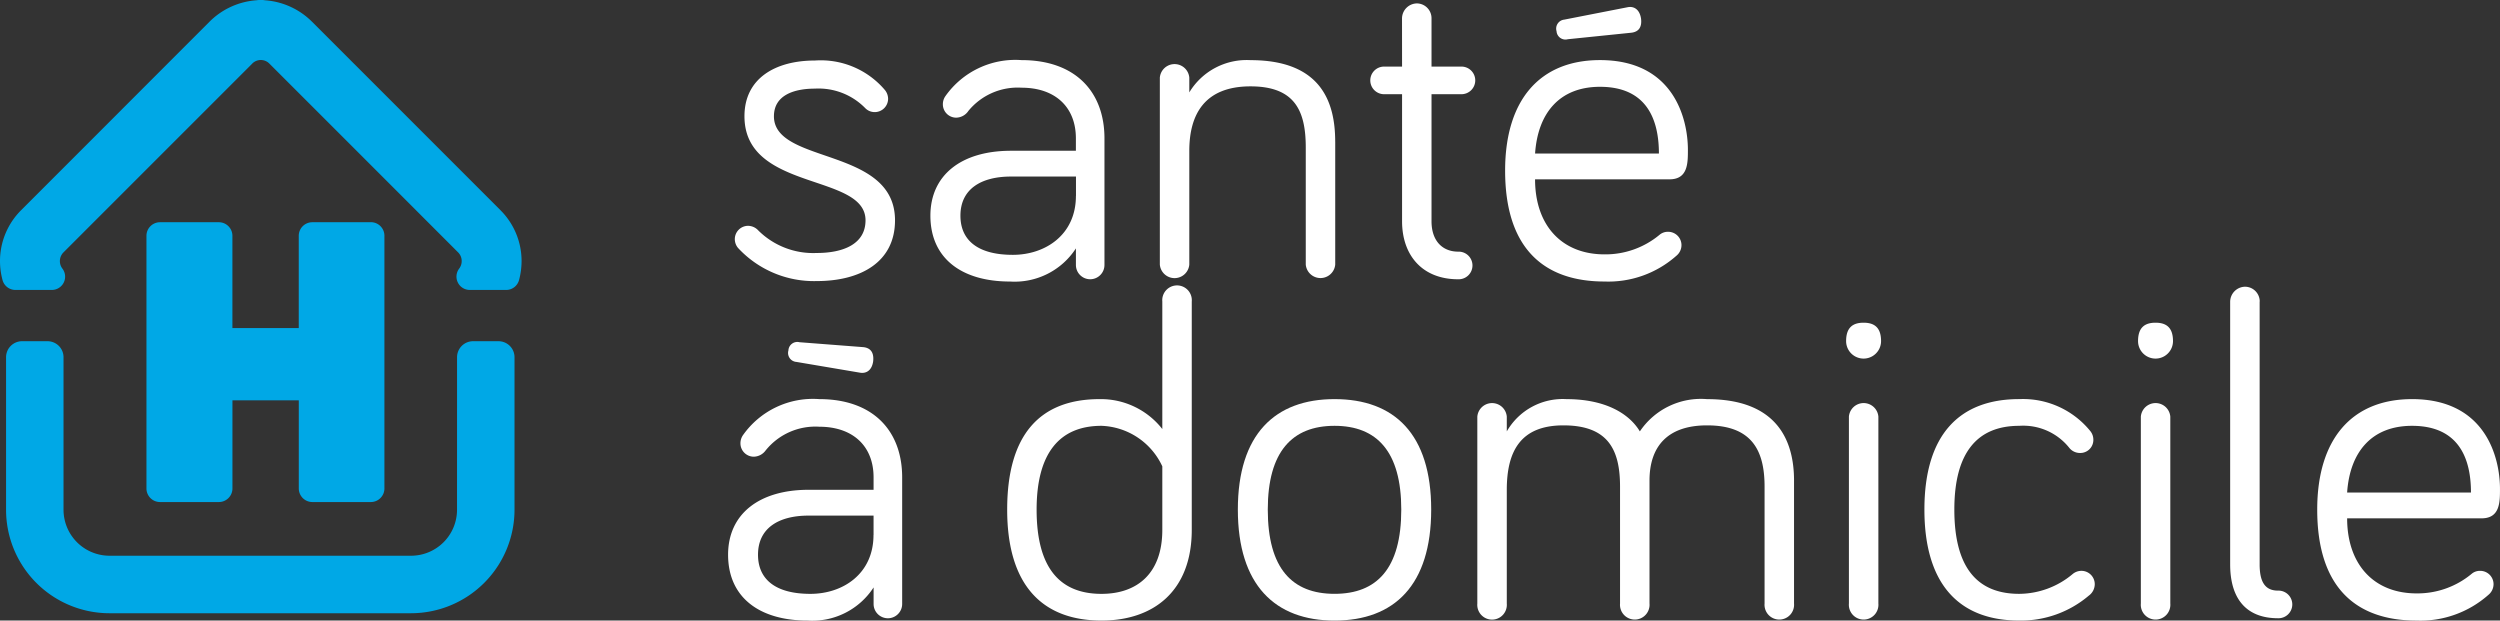 <svg xmlns="http://www.w3.org/2000/svg" width="186" height="46.169" viewBox="0 0 186 46.169">
  <rect x="0" y="0" width="186" height="46.169" fill="#333333" stroke="none"/>
  <g id="logo_HAD" data-name="logo HAD" transform="translate(-97.019 -464.368)">
    <g id="Groupe_31" data-name="Groupe 31" transform="translate(97.019 464.368)">
      <path id="Tracé_86" data-name="Tracé 86" d="M119.882,474.182h-4.351a1.011,1.011,0,0,0-1.011,1.011v6.864h-4.936v-6.864a1.011,1.011,0,0,0-1.011-1.011H104.2a1.011,1.011,0,0,0-1.011,1.011v18.8A1.011,1.011,0,0,0,104.2,495h4.376a1.011,1.011,0,0,0,1.011-1.011v-6.554h4.936v6.554A1.011,1.011,0,0,0,115.532,495h4.351a1.011,1.011,0,0,0,1.011-1.011v-18.8a1.011,1.011,0,0,0-1.011-1.011" transform="translate(-92.293 -457.648)" fill="#00a8e6"/>
      <path id="Tracé_87" data-name="Tracé 87" d="M133.361,479.107,119.3,465.045a5.5,5.5,0,0,0-3.468-1.552.915.915,0,0,0-.2-.02l-.088,0-.117,0a1.015,1.015,0,0,0-.195.018,5.5,5.5,0,0,0-3.469,1.553L97.707,479.107a5.342,5.342,0,0,0-1.576,3.8,5.443,5.443,0,0,0,.19,1.408.99.99,0,0,0,.954.73h2.713a.989.989,0,0,0,.787-1.586.922.922,0,0,1,.079-1.209l14.059-14.061a.893.893,0,0,1,1.243,0l14.059,14.061a.923.923,0,0,1,.077,1.209.99.99,0,0,0,.787,1.586h2.713a.99.99,0,0,0,.954-.73,5.443,5.443,0,0,0,.19-1.408,5.336,5.336,0,0,0-1.576-3.8" transform="translate(-96.131 -463.473)" fill="#00a8e6"/>
      <path id="Tracé_88" data-name="Tracé 88" d="M129.975,492.454a3.422,3.422,0,0,1-3.423,3.421H104.123a3.424,3.424,0,0,1-3.425-3.424V481.107a1.191,1.191,0,0,0-1.192-1.192h-1.89a1.192,1.192,0,0,0-1.193,1.192v11.347a7.7,7.7,0,0,0,7.7,7.7h22.429a7.707,7.707,0,0,0,7.7-7.7V481.107a1.192,1.192,0,0,0-1.192-1.192h-1.891a1.192,1.192,0,0,0-1.192,1.192Z" transform="translate(-95.972 -454.529)" fill="#00a8e6"/>
    </g>
    <g id="Groupe_32" data-name="Groupe 32" transform="translate(151.189 464.626)">
      <path id="Tracé_89" data-name="Tracé 89" d="M134.45,470.536c0,3.6,9.009,2.26,9.009,7.741,0,3.117-2.569,4.521-5.824,4.521a7.7,7.7,0,0,1-5.856-2.466,1.024,1.024,0,0,1-.239-.652.993.993,0,0,1,.993-.993,1.049,1.049,0,0,1,.753.343,5.8,5.8,0,0,0,4.349,1.678c1.953,0,3.63-.651,3.63-2.432,0-3.529-9.007-2.124-9.007-7.741,0-2.842,2.33-4.146,5.24-4.146a6.254,6.254,0,0,1,5.206,2.192,1.044,1.044,0,0,1,.241.652.994.994,0,0,1-.994.993.974.974,0,0,1-.719-.307,4.862,4.862,0,0,0-3.733-1.439c-1.541,0-3.048.48-3.048,2.055" transform="translate(-131.04 -462.144)" fill="#fff"/>
      <path id="Tracé_90" data-name="Tracé 90" d="M151.793,476.474v-1.441h-4.83c-2.226,0-3.767.926-3.767,2.912,0,1.782,1.232,2.913,3.9,2.913,2.4,0,4.692-1.475,4.692-4.385m-8.015-6.3a1.116,1.116,0,0,1-.891.479.993.993,0,0,1-.993-.993,1.053,1.053,0,0,1,.171-.582,6.37,6.37,0,0,1,5.685-2.707c3.974,0,6.167,2.33,6.167,5.824v9.418a1.062,1.062,0,1,1-2.124,0v-1.234a5.43,5.43,0,0,1-4.9,2.466c-3.631,0-5.926-1.746-5.926-4.9,0-3.014,2.294-4.829,5.994-4.829h4.83v-.923c0-2.33-1.541-3.769-4.042-3.769a4.74,4.74,0,0,0-3.973,1.748" transform="translate(-125.91 -462.156)" fill="#fff"/>
      <path id="Tracé_91" data-name="Tracé 91" d="M165.07,472.432v9.146a1.1,1.1,0,0,1-2.192,0v-8.7c0-2.705-.787-4.556-4.11-4.556-3.391,0-4.555,2.055-4.555,4.8v8.461a1.1,1.1,0,0,1-2.192,0V467.672a1.1,1.1,0,0,1,2.192,0v1.1a4.983,4.983,0,0,1,4.555-2.4c5.274,0,6.3,3.151,6.3,6.062" transform="translate(-119.899 -462.155)" fill="#fff"/>
      <path id="Tracé_92" data-name="Tracé 92" d="M164.524,464.736a1.127,1.127,0,0,1,1.1-1.1,1.1,1.1,0,0,1,1.095,1.1v3.6h2.226a1.027,1.027,0,1,1,0,2.055h-2.226v9.454c0,1.471.823,2.26,1.987,2.26a1.028,1.028,0,1,1,0,2.055c-2.705,0-4.178-1.816-4.178-4.315v-9.454h-1.337a1.027,1.027,0,0,1,0-2.055h1.337Z" transform="translate(-114.384 -463.64)" fill="#fff"/>
      <path id="Tracé_93" data-name="Tracé 93" d="M175.718,468.356c-2.98,0-4.624,1.918-4.831,4.967H180.1c0-2.466-.858-4.967-4.385-4.967m0-1.987c5.48,0,6.542,4.351,6.542,6.679,0,.993,0,2.192-1.371,2.192h-10c0,3.391,1.955,5.583,5.172,5.583a6.3,6.3,0,0,0,4.11-1.473.962.962,0,0,1,.618-.207.994.994,0,0,1,.993.994,1.019,1.019,0,0,1-.377.788,7.628,7.628,0,0,1-5.344,1.918c-4.555,0-7.4-2.5-7.4-8.254,0-5.274,2.6-8.22,7.057-8.22" transform="translate(-110.847 -462.156)" fill="#fff"/>
      <path id="Tracé_94" data-name="Tracé 94" d="M142.039,492.809v-1.437h-4.83c-2.226,0-3.767.925-3.767,2.91,0,1.782,1.234,2.912,3.9,2.912,2.4,0,4.692-1.473,4.692-4.385m-8.015-6.3a1.118,1.118,0,0,1-.891.48.994.994,0,0,1-.993-.993,1.062,1.062,0,0,1,.171-.584A6.369,6.369,0,0,1,138,482.705c3.974,0,6.167,2.33,6.167,5.822v9.42a1.062,1.062,0,0,1-2.125,0v-1.232a5.431,5.431,0,0,1-4.9,2.466c-3.631,0-5.926-1.748-5.926-4.9,0-3.014,2.294-4.83,5.994-4.83h4.83v-.925c0-2.328-1.541-3.767-4.042-3.767a4.743,4.743,0,0,0-3.973,1.746" transform="translate(-131.216 -453.269)" fill="#fff"/>
      <path id="Tracé_95" data-name="Tracé 95" d="M156.207,490.651a5.191,5.191,0,0,0-4.522-3.015c-3.116,0-4.83,2.023-4.83,6.235,0,4.281,1.678,6.267,4.83,6.267,2.639,0,4.522-1.507,4.522-4.76Zm0-2.774v-9.488a1.1,1.1,0,1,1,2.191,0v16.988c0,4.521-2.808,6.747-6.713,6.747-4.417,0-7.02-2.637-7.02-8.254s2.466-8.22,6.883-8.22a5.809,5.809,0,0,1,4.66,2.226" transform="translate(-123.901 -456.213)" fill="#fff"/>
      <path id="Tracé_96" data-name="Tracé 96" d="M167.939,490.925c0-4.315-1.814-6.233-4.965-6.233s-4.967,1.918-4.967,6.233c0,4.385,1.816,6.267,4.967,6.267s4.965-1.882,4.965-6.267m2.226,0c0,5.617-2.741,8.256-7.192,8.256-4.419,0-7.193-2.639-7.193-8.256s2.775-8.22,7.193-8.22c4.451,0,7.192,2.6,7.192,8.22" transform="translate(-117.854 -453.269)" fill="#fff"/>
      <path id="Tracé_97" data-name="Tracé 97" d="M190.884,488.768v9.145a1.1,1.1,0,1,1-2.192,0v-8.7c0-2.707-.959-4.555-4.28-4.555-2.946,0-4.281,1.575-4.281,4.11v9.145a1.1,1.1,0,1,1-2.192,0v-8.7c0-2.707-.857-4.555-4.213-4.555-3.185,0-4.213,1.918-4.213,4.8v8.459a1.1,1.1,0,1,1-2.192,0V484.007a1.1,1.1,0,0,1,2.192,0v1.1a4.8,4.8,0,0,1,4.454-2.4c2.807,0,4.623,1.028,5.446,2.4a5.474,5.474,0,0,1,5-2.4c5.274,0,6.472,3.151,6.472,6.063" transform="translate(-111.578 -453.269)" fill="#fff"/>
      <path id="Tracé_98" data-name="Tracé 98" d="M187.49,499.916a1.1,1.1,0,1,1-2.192,0V486.009a1.1,1.1,0,0,1,2.192,0Zm-2.4-19.523c0-.993.48-1.37,1.3-1.37s1.3.377,1.3,1.37a1.3,1.3,0,0,1-2.6,0" transform="translate(-101.909 -455.272)" fill="#fff"/>
      <path id="Tracé_99" data-name="Tracé 99" d="M195.921,482.705a6.444,6.444,0,0,1,5.274,2.364,1.021,1.021,0,0,1,.239.65.972.972,0,0,1-.993.994,1.021,1.021,0,0,1-.821-.411,4.38,4.38,0,0,0-3.7-1.61c-3.151,0-4.829,2.021-4.829,6.233,0,4.283,1.678,6.268,4.829,6.268a6.243,6.243,0,0,0,3.973-1.473,1.024,1.024,0,0,1,.652-.239.994.994,0,0,1,.993.993,1.064,1.064,0,0,1-.446.855,7.8,7.8,0,0,1-5.171,1.851c-4.419,0-7.057-2.639-7.057-8.256s2.639-8.22,7.057-8.22" transform="translate(-99.858 -453.269)" fill="#fff"/>
      <path id="Tracé_100" data-name="Tracé 100" d="M201.558,499.916a1.1,1.1,0,1,1-2.192,0V486.009a1.1,1.1,0,0,1,2.192,0Zm-2.4-19.523c0-.993.48-1.37,1.3-1.37s1.3.377,1.3,1.37a1.3,1.3,0,0,1-2.6,0" transform="translate(-94.257 -455.272)" fill="#fff"/>
      <path id="Tracé_101" data-name="Tracé 101" d="M205.79,478.388v19.557c0,1.369.446,1.953,1.369,1.953a1.028,1.028,0,1,1,0,2.055c-2.294,0-3.562-1.371-3.562-4.008V478.388a1.128,1.128,0,0,1,1.1-1.1,1.1,1.1,0,0,1,1.1,1.1" transform="translate(-91.843 -456.214)" fill="#fff"/>
      <path id="Tracé_102" data-name="Tracé 102" d="M214.847,484.692c-2.98,0-4.624,1.918-4.83,4.965h9.214c0-2.466-.855-4.965-4.385-4.965m0-1.987c5.48,0,6.543,4.349,6.543,6.679,0,.993,0,2.191-1.371,2.191h-10c0,3.392,1.953,5.585,5.174,5.585a6.309,6.309,0,0,0,4.11-1.473.946.946,0,0,1,.615-.205.994.994,0,0,1,.994.993,1.032,1.032,0,0,1-.377.789,7.634,7.634,0,0,1-5.342,1.918c-4.556,0-7.4-2.5-7.4-8.256,0-5.274,2.6-8.22,7.054-8.22" transform="translate(-89.561 -453.269)" fill="#fff"/>
      <path id="Tracé_103" data-name="Tracé 103" d="M171.721,464.749l4.7-.92c.429-.09.886.108,1.005.828.093.7-.216,1.019-.747,1.07l-4.7.482a.662.662,0,0,1-.837-.6.67.67,0,0,1,.573-.858" transform="translate(-109.505 -463.548)" fill="#fff"/>
      <path id="Tracé_104" data-name="Tracé 104" d="M134.128,480.587a.662.662,0,0,1,.823-.622l4.708.363c.533.039.849.352.775,1.051-.1.721-.553.931-.983.852l-4.726-.8a.669.669,0,0,1-.6-.843" transform="translate(-129.64 -454.762)" fill="#fff"/>
    </g>
  </g>
</svg>
